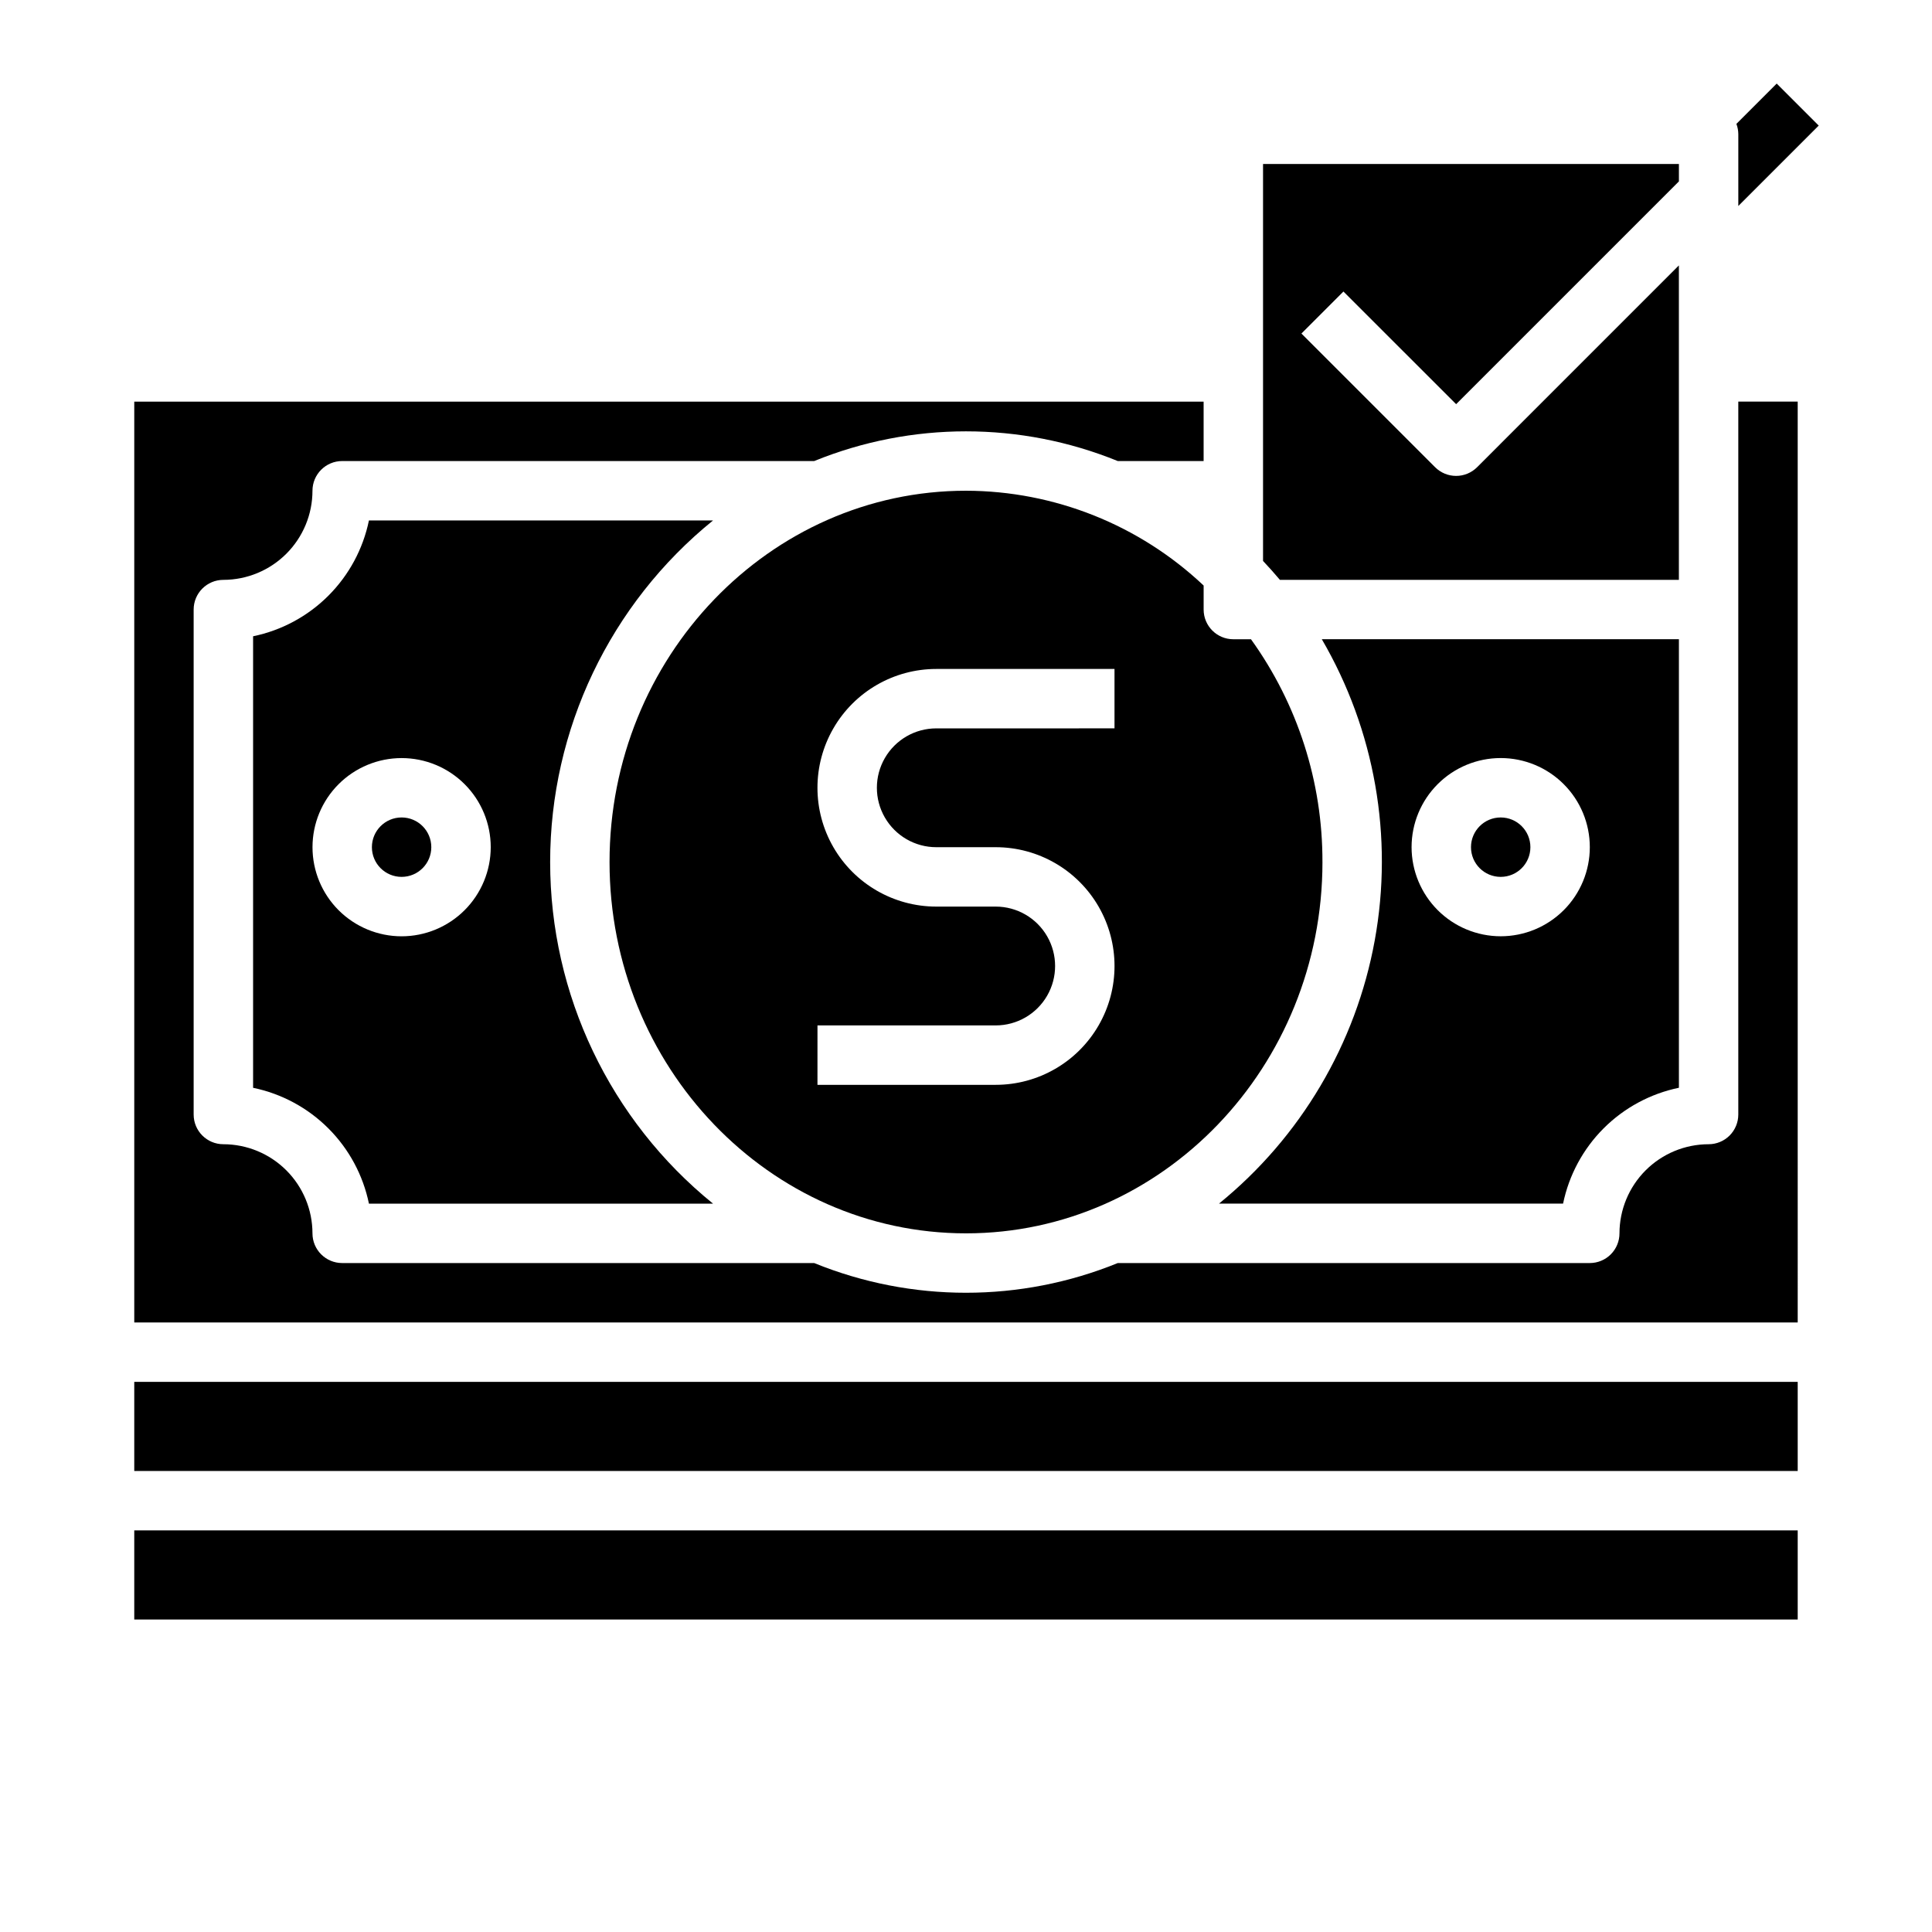 <?xml version="1.0" encoding="UTF-8"?>
<!-- Uploaded to: ICON Repo, www.svgrepo.com, Generator: ICON Repo Mixer Tools -->
<svg fill="#000000" width="800px" height="800px" version="1.1" viewBox="144 144 512 512" xmlns="http://www.w3.org/2000/svg">
 <g>
  <path d="m400 470.85c52.09 0 94.465-44.141 94.465-98.398l-0.004-0.004c0.062-21.184-6.566-41.844-18.938-59.039h-4.676c-4.348 0-7.871-3.523-7.871-7.871v-6.363c-17.031-16.086-39.555-25.074-62.977-25.125-52.09 0-94.465 44.141-94.465 98.398 0 54.258 42.375 98.402 94.465 98.402zm-39.359-55.105h47.23c5.625 0 10.82-3 13.633-7.871s2.812-10.875 0-15.746-8.008-7.871-13.633-7.871h-15.746c-11.25 0-21.645-6-27.27-15.742-5.625-9.742-5.625-21.746 0-31.488 5.625-9.742 16.02-15.746 27.27-15.746h47.23v15.742l-47.23 0.004c-5.625 0-10.82 3-13.633 7.871-2.812 4.871-2.812 10.871 0 15.742 2.812 4.871 8.008 7.875 13.633 7.875h15.746c11.25 0 21.645 6 27.27 15.742 5.625 9.742 5.625 21.746 0 31.488-5.625 9.742-16.02 15.746-27.27 15.746h-47.234z"/>
  <path d="m588.93 432.27v-118.87h-94.637c14.047 24.082 19.023 52.395 14.027 79.82-4.996 27.43-19.637 52.168-41.273 69.75h91.184c1.559-7.559 5.297-14.496 10.75-19.949 5.457-5.457 12.395-9.195 19.949-10.754zm-70.848-63.762c0-6.266 2.488-12.273 6.918-16.699 4.43-4.43 10.434-6.918 16.699-6.918 6.262 0 12.27 2.488 16.699 6.918 4.43 4.426 6.918 10.434 6.918 16.699 0 6.262-2.488 12.27-6.918 16.699-4.43 4.426-10.438 6.914-16.699 6.914-6.262-0.004-12.266-2.496-16.691-6.922-4.426-4.43-6.918-10.43-6.926-16.691z"/>
  <path d="m549.57 368.51c0 4.348-3.523 7.871-7.871 7.871-4.348 0-7.871-3.523-7.871-7.871 0-4.348 3.523-7.875 7.871-7.875 4.348 0 7.871 3.527 7.871 7.875"/>
  <path d="m529.89 251.11 59.039-59.039v-4.613h-110.21v105.2c1.535 1.625 3.027 3.297 4.473 5.012l105.73 0.004v-83.336l-53.473 53.477c-1.477 1.477-3.477 2.305-5.566 2.305-2.086 0-4.09-0.828-5.566-2.305l-35.426-35.426 11.133-11.133z"/>
  <path d="m625.98 177.28-11.133-11.133-10.684 10.684c0.336 0.879 0.504 1.812 0.508 2.754v19.004z"/>
  <path d="m258.3 368.51c0 4.348-3.523 7.871-7.871 7.871-4.348 0-7.871-3.523-7.871-7.871 0-4.348 3.523-7.875 7.871-7.875 4.348 0 7.871 3.527 7.871 7.875"/>
  <path d="m620.41 321.28v-70.848h-15.742v188.93c0 2.086-0.832 4.09-2.305 5.566-1.477 1.477-3.481 2.305-5.566 2.305-6.262 0.008-12.266 2.496-16.691 6.926-4.43 4.426-6.918 10.43-6.926 16.691 0 2.086-0.828 4.09-2.305 5.566-1.477 1.477-3.481 2.305-5.566 2.305h-125.09c-25.789 10.496-54.66 10.496-80.445 0h-125.09c-4.348 0-7.875-3.523-7.875-7.871-0.004-6.262-2.496-12.266-6.922-16.691-4.43-4.43-10.43-6.918-16.691-6.926-4.348 0-7.875-3.523-7.875-7.871v-133.82c0-4.348 3.527-7.871 7.875-7.871 6.262-0.008 12.262-2.5 16.691-6.926 4.426-4.43 6.918-10.43 6.922-16.691 0-4.348 3.527-7.871 7.875-7.871h125.09c25.785-10.496 54.656-10.496 80.445 0h22.754v-15.746h-283.39v244.03h440.83z"/>
  <path d="m179.58 549.57h440.83v23.617h-440.83z"/>
  <path d="m179.58 510.21h440.83v23.617h-440.83z"/>
  <path d="m332.96 281.92h-91.188c-1.555 7.559-5.293 14.492-10.75 19.949-5.457 5.457-12.391 9.195-19.949 10.75v119.66c7.559 1.559 14.492 5.297 19.949 10.754 5.457 5.453 9.195 12.391 10.75 19.949h91.191c-27.305-22.125-43.168-55.387-43.168-90.531 0-35.141 15.863-68.406 43.168-90.527zm-82.527 110.21c-6.262 0-12.27-2.488-16.699-6.914-4.43-4.43-6.918-10.438-6.918-16.699 0-6.266 2.488-12.273 6.918-16.699 4.43-4.43 10.438-6.918 16.699-6.918 6.266 0 12.27 2.488 16.699 6.918 4.43 4.426 6.918 10.434 6.918 16.699-0.008 6.262-2.5 12.262-6.926 16.691-4.426 4.426-10.43 6.918-16.691 6.922z"/>
 </g>
</svg>